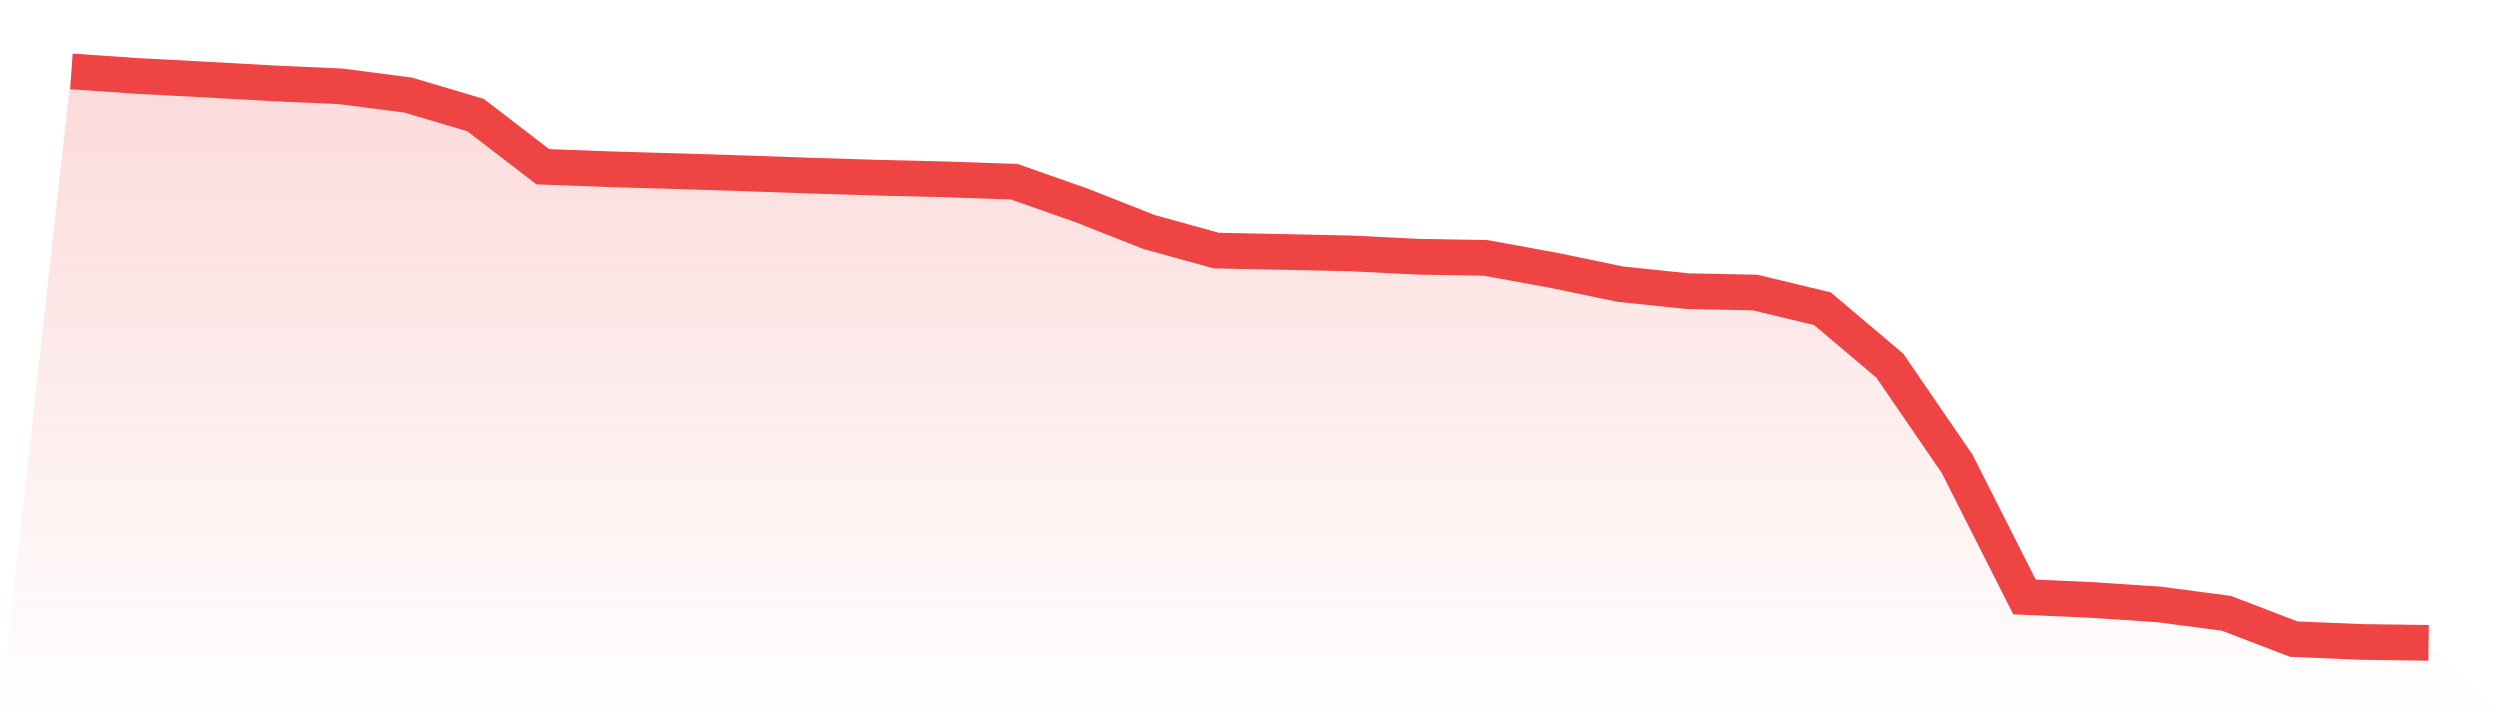 <svg viewBox="0 0 140 40" xmlns="http://www.w3.org/2000/svg">
<defs>
<linearGradient id="gradient" x1="0" x2="0" y1="0" y2="1">
<stop offset="0%" stop-color="#ef4444" stop-opacity="0.2"/>
<stop offset="100%" stop-color="#ef4444" stop-opacity="0"/>
</linearGradient>
</defs>
<path d="M4,4 L4,4 L7.771,4.258 L11.543,4.456 L15.314,4.668 L19.086,4.836 L22.857,5.325 L26.629,6.444 L30.4,9.338 L34.171,9.478 L37.943,9.588 L41.714,9.706 L45.486,9.839 L49.257,9.954 L53.029,10.046 L56.8,10.177 L60.571,11.504 L64.343,12.99 L68.114,14.034 L71.886,14.108 L75.657,14.19 L79.429,14.378 L83.2,14.443 L86.971,15.131 L90.743,15.913 L94.514,16.306 L98.286,16.382 L102.057,17.29 L105.829,20.476 L109.6,25.977 L113.371,33.431 L117.143,33.598 L120.914,33.849 L124.686,34.347 L128.457,35.792 L132.229,35.949 L136,36 L140,40 L0,40 z" fill="url(#gradient)"/>
<path d="M4,4 L4,4 L7.771,4.258 L11.543,4.456 L15.314,4.668 L19.086,4.836 L22.857,5.325 L26.629,6.444 L30.4,9.338 L34.171,9.478 L37.943,9.588 L41.714,9.706 L45.486,9.839 L49.257,9.954 L53.029,10.046 L56.8,10.177 L60.571,11.504 L64.343,12.99 L68.114,14.034 L71.886,14.108 L75.657,14.19 L79.429,14.378 L83.2,14.443 L86.971,15.131 L90.743,15.913 L94.514,16.306 L98.286,16.382 L102.057,17.29 L105.829,20.476 L109.6,25.977 L113.371,33.431 L117.143,33.598 L120.914,33.849 L124.686,34.347 L128.457,35.792 L132.229,35.949 L136,36" fill="none" stroke="#ef4444" stroke-width="2"/>
</svg>